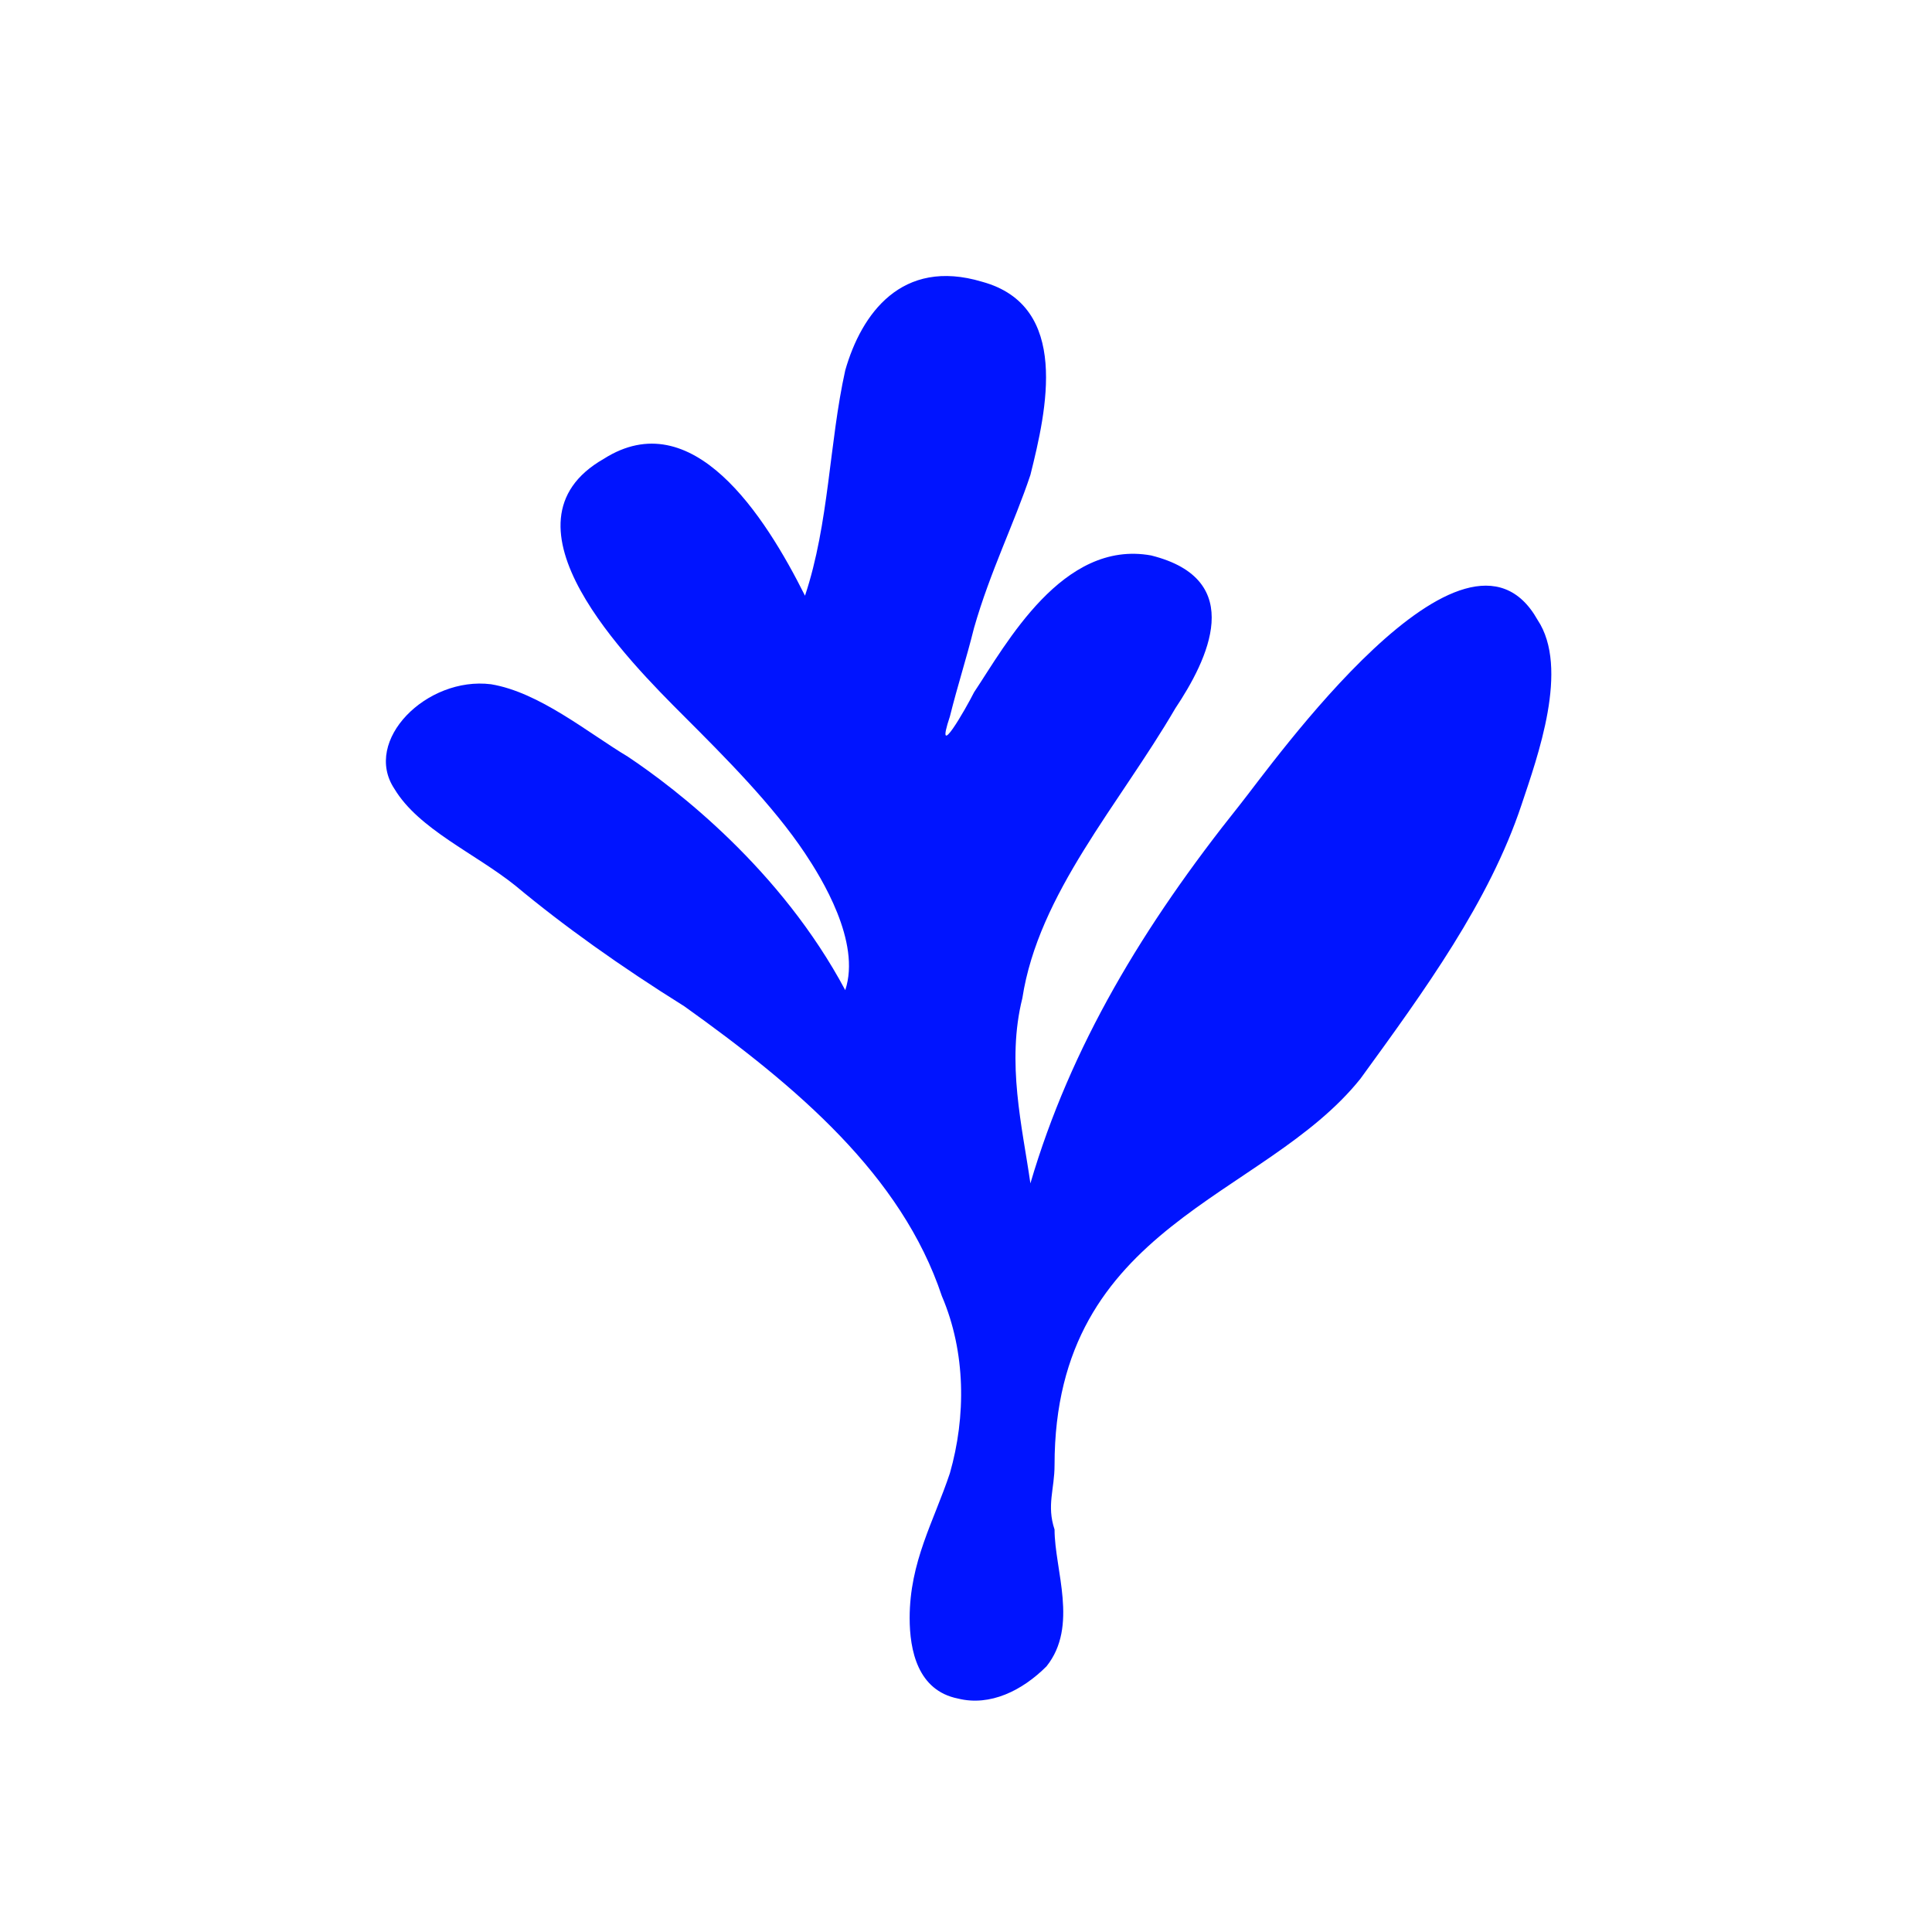 <?xml version="1.0" encoding="utf-8"?>
<!-- Generator: Adobe Illustrator 28.0.0, SVG Export Plug-In . SVG Version: 6.00 Build 0)  -->
<svg version="1.1" id="Calque_1" xmlns="http://www.w3.org/2000/svg" xmlns:xlink="http://www.w3.org/1999/xlink" x="0px" y="0px"
	 viewBox="0 0 24 24" style="enable-background:new 0 0 24 24;" xml:space="preserve">
<style type="text/css">
	.st0{fill:#0014FF;}
</style>
<path class="st0" d="M6.4,11c-0.5-0.4-1.2-0.7-1.5-1.2C4.5,9.2,5.3,8.4,6.1,8.5c0.6,0.1,1.2,0.6,1.7,0.9c0.6,0.4,1.9,1.4,2.7,2.9
	c0.2-0.6-0.3-1.4-0.5-1.7C9.6,10,9,9.4,8.5,8.9c-0.7-0.7-2.4-2.4-1-3.2c1.1-0.7,2,0.7,2.5,1.7c0.3-0.9,0.3-1.9,0.5-2.8
	c0.2-0.7,0.7-1.4,1.7-1.1c1.1,0.3,0.8,1.6,0.6,2.4c-0.2,0.6-0.5,1.2-0.7,1.9c-0.1,0.4-0.2,0.7-0.3,1.1c-0.2,0.6,0.2-0.1,0.3-0.3
	c0.4-0.6,1.1-1.9,2.2-1.7c1.2,0.3,0.7,1.3,0.3,1.9c-0.7,1.2-1.7,2.3-1.9,3.6c-0.2,0.8,0,1.6,0.1,2.3c0.5-1.7,1.4-3.2,2.6-4.7
	c0.4-0.5,2.8-3.9,3.7-2.3c0.4,0.6,0,1.7-0.2,2.3c-0.4,1.2-1.2,2.3-2,3.4c-1.2,1.5-3.8,1.8-3.8,4.8c0,0.3-0.1,0.5,0,0.8
	c0,0.5,0.3,1.2-0.1,1.7c-0.3,0.3-0.7,0.5-1.1,0.4c-0.5-0.1-0.6-0.6-0.6-1c0-0.7,0.3-1.2,0.5-1.8c0.2-0.7,0.2-1.5-0.1-2.2
	c-0.5-1.5-1.8-2.6-3.2-3.6C7.7,12,7,11.5,6.4,11z"/>
</svg>
